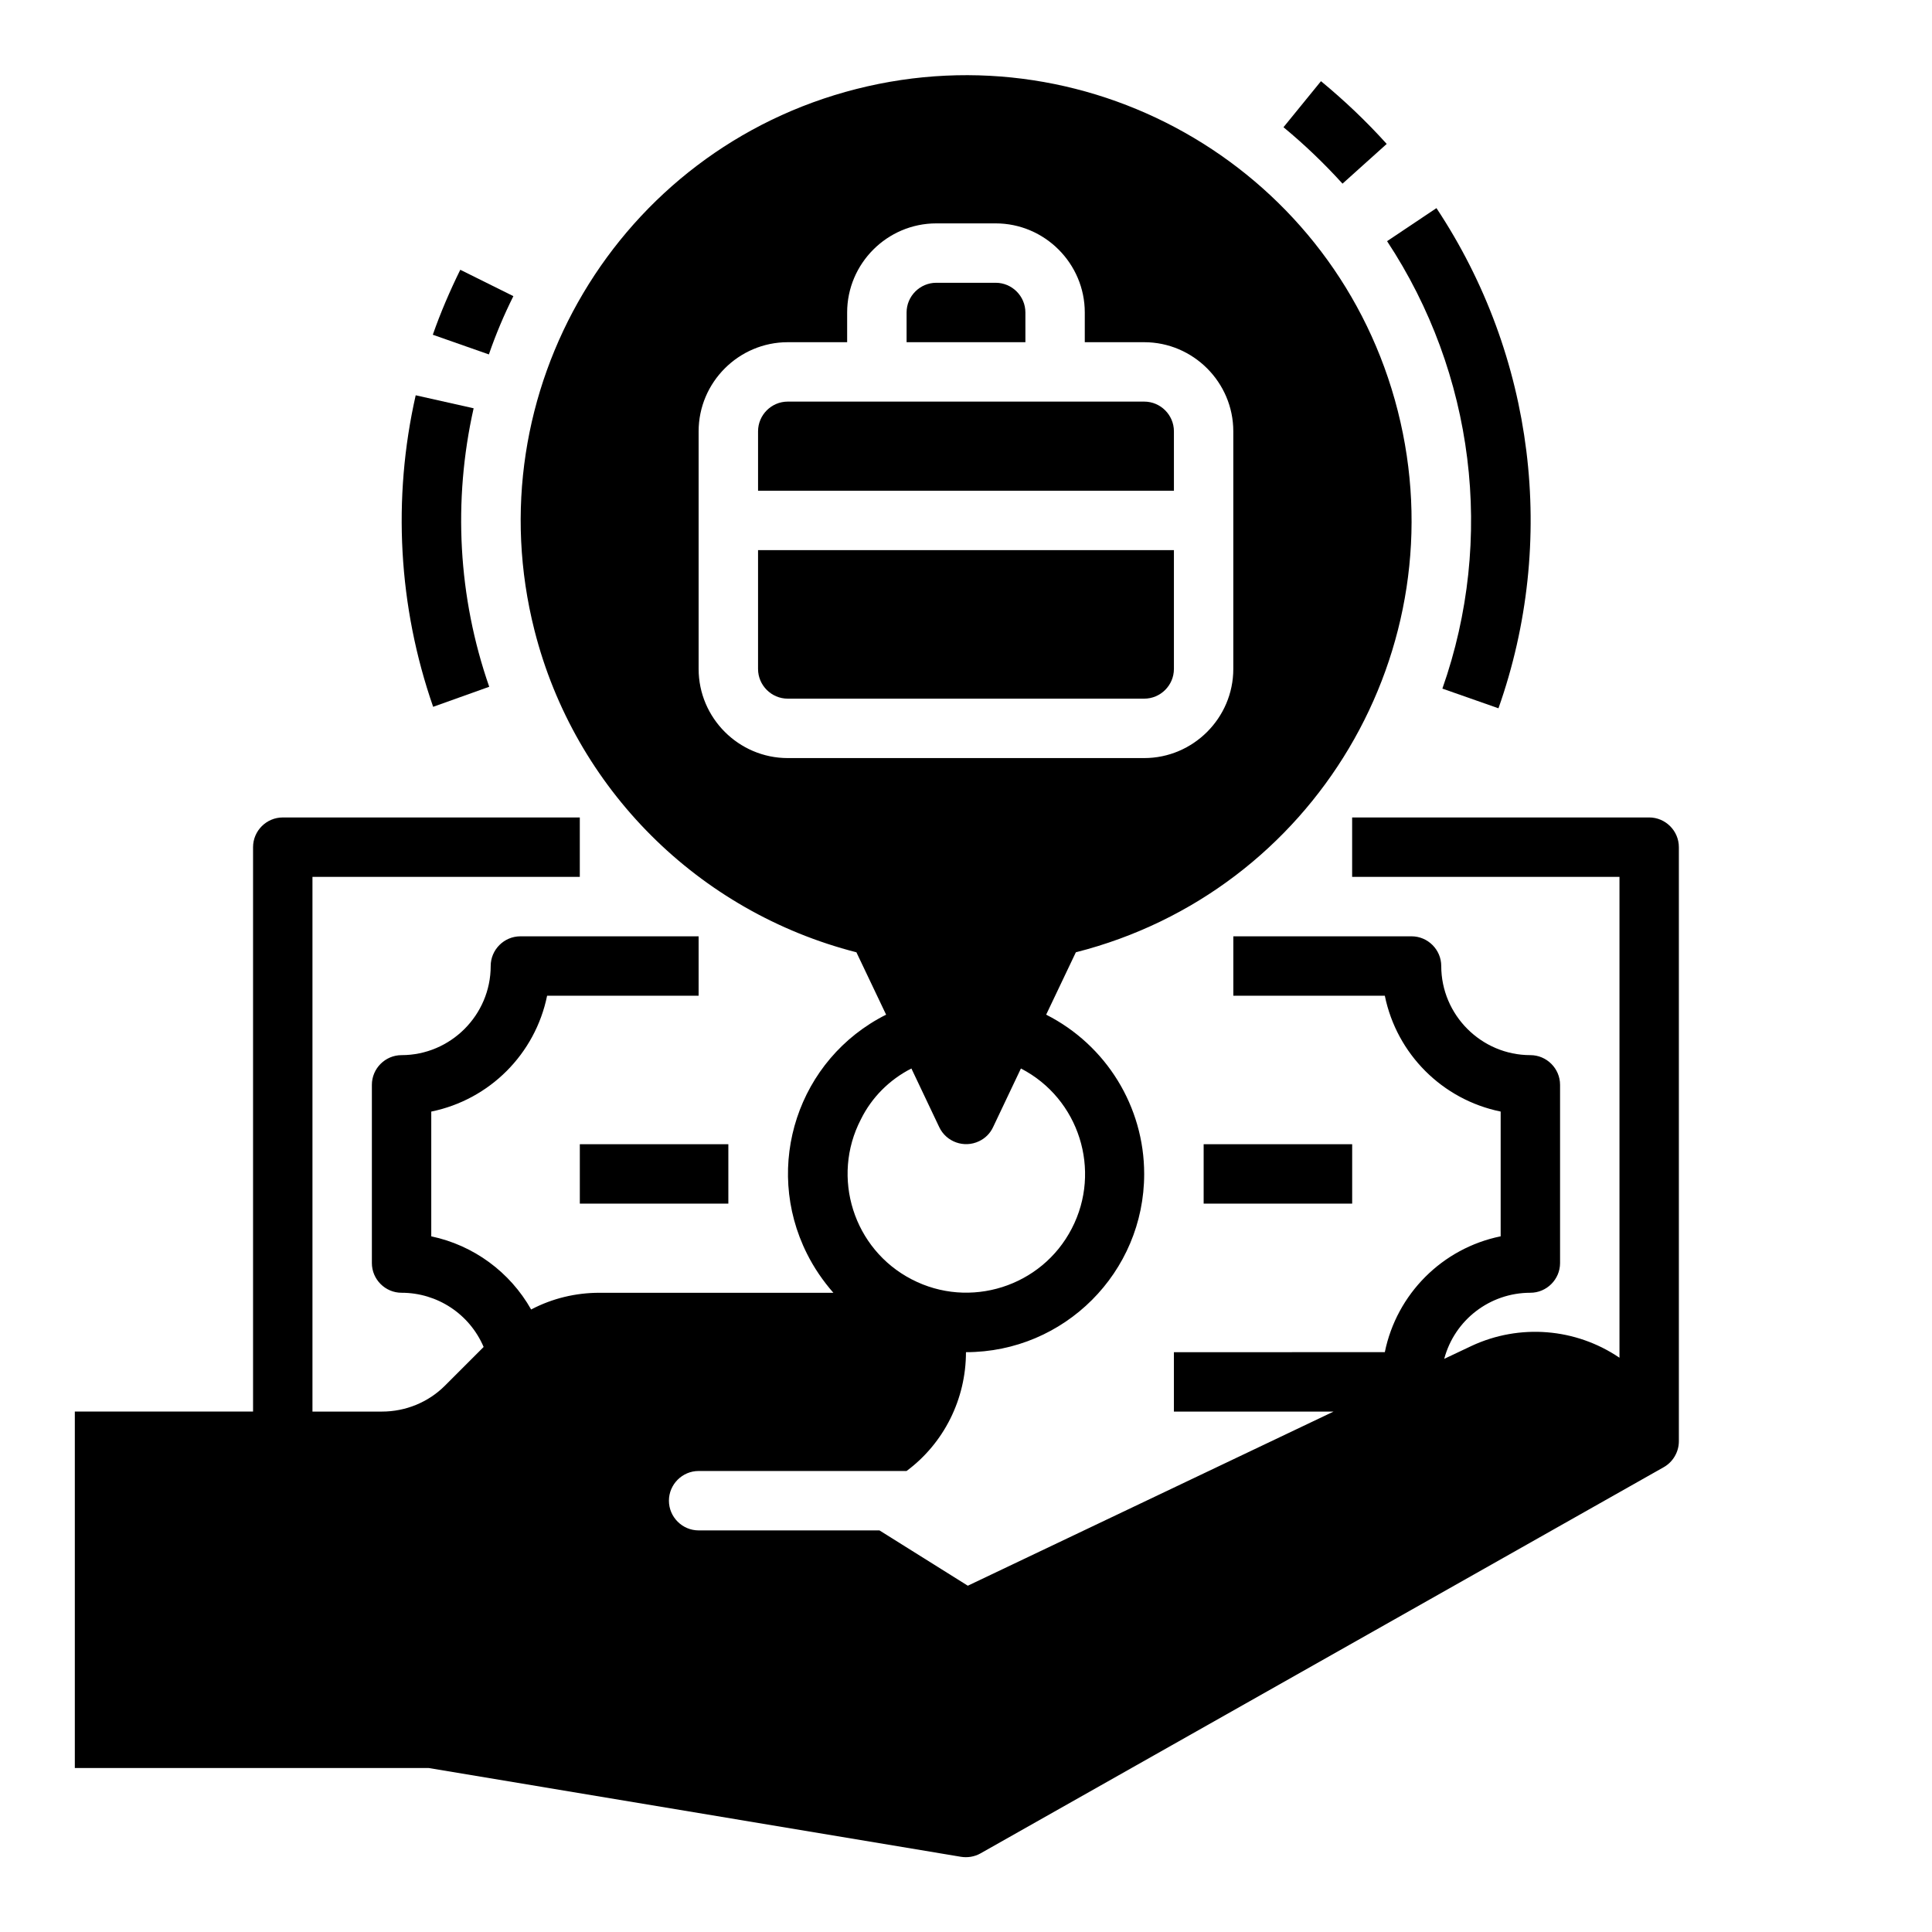 <?xml version="1.0" encoding="UTF-8"?>
<!-- Uploaded to: ICON Repo, www.iconrepo.com, Generator: ICON Repo Mixer Tools -->
<svg fill="#000000" width="800px" height="800px" version="1.1" viewBox="144 144 512 512" xmlns="http://www.w3.org/2000/svg">
 <g>
  <path d="m462.98 447.23h39.359v15.742h-39.359z"/>
  <path d="m297.66 447.23h39.359v15.742h-39.359z"/>
  <path d="m280.05 222.48-14.07-6.988c-2.754 5.609-5.215 11.316-7.281 17.219l14.859 5.215c1.867-5.41 4.035-10.523 6.492-15.445z"/>
  <path d="m273.65 326c-8.266-23.715-9.645-49.297-4.133-73.801l-15.352-3.445c-6.199 27.355-4.625 55.988 4.625 82.559z"/>
  <path d="m526.25 326.49 14.859 5.215c15.645-44.281 9.543-93.383-16.434-132.55l-13.086 8.758c23.121 35.035 28.633 78.922 14.66 118.57z"/>
  <path d="m499.78 192.67 11.711-10.527c-5.41-6.004-11.219-11.512-17.418-16.629l-9.938 12.203c5.606 4.621 10.82 9.641 15.645 14.953z"/>
  <path d="m455.1 321.28v-31.488h-110.21v31.488c0 4.328 3.543 7.871 7.871 7.871h94.465c4.328 0 7.871-3.539 7.871-7.871z"/>
  <path d="m415.74 226.81c0-4.328-3.543-7.871-7.871-7.871h-15.742c-4.328 0-7.871 3.543-7.871 7.871v7.871h31.488z"/>
  <path d="m455.1 258.3c0-4.328-3.543-7.871-7.871-7.871h-94.465c-4.328 0-7.871 3.543-7.871 7.871v15.742h110.21z"/>
  <path d="m581.05 360.64h-78.719v15.742h70.848v127.43c-11.609-7.871-26.469-9.055-39.164-3.148l-7.281 3.445c2.754-10.332 12.102-17.516 22.828-17.516 4.328 0 7.871-3.543 7.871-7.871v-47.23c0-4.328-3.543-7.871-7.871-7.871-12.988 0-23.617-10.629-23.617-23.617 0-4.328-3.543-7.871-7.871-7.871h-47.23v15.742h40.148c3.148 15.449 15.254 27.551 30.699 30.699v33.062c-15.449 3.148-27.551 15.254-30.699 30.699l-55.895 0.004v15.742h42.312l-96.926 46.148-23.418-14.66h-47.922c-4.328 0-7.871-3.543-7.871-7.871 0-4.328 3.543-7.871 7.871-7.871h55.105c9.938-7.379 15.742-19.09 15.742-31.488 26.074 0 47.23-21.156 47.23-47.23 0-17.809-10.035-34.145-25.977-42.215l7.871-16.531c63.172-16.039 101.35-80.293 85.312-143.47-16.039-63.172-80.293-101.35-143.47-85.312-63.172 16.039-101.35 80.293-85.312 143.47 10.629 41.918 43.395 74.586 85.312 85.312l7.871 16.531c-23.32 11.711-32.668 40.051-20.961 63.371 1.871 3.738 4.231 7.184 6.988 10.332h-61.992c-6.297 0-12.496 1.477-18.105 4.43-5.609-9.938-15.254-17.023-26.469-19.387v-33.062c15.449-3.148 27.551-15.254 30.699-30.699l40.152-0.004v-15.742h-47.23c-4.328 0-7.871 3.543-7.871 7.871 0 12.988-10.629 23.617-23.617 23.617-4.328 0-7.871 3.543-7.871 7.871v47.23c0 4.328 3.543 7.871 7.871 7.871 9.445 0 18.008 5.609 21.746 14.367l-10.234 10.234c-4.43 4.43-10.43 6.887-16.727 6.887h-18.402v-141.7h70.848v-15.742l-78.719-0.004c-4.328 0-7.871 3.543-7.871 7.871v149.57h-47.234v94.465h93.777l141.01 23.52c1.77 0.297 3.641 0 5.215-0.887l181.05-102.34c2.461-1.379 4.035-4.035 4.035-6.887v-157.44c0-4.332-3.543-7.875-7.871-7.875zm-228.29-15.742c-12.988 0-23.617-10.629-23.617-23.617v-62.977c0-12.988 10.629-23.617 23.617-23.617h15.742v-7.871c0-12.988 10.629-23.617 23.617-23.617h15.742c12.988 0 23.617 10.629 23.617 23.617v7.871h15.742c12.988 0 23.617 10.629 23.617 23.617v62.977c0 12.988-10.629 23.617-23.617 23.617zm32.77 82.262 7.379 15.547c1.871 3.938 6.594 5.609 10.527 3.738 1.672-0.789 2.953-2.066 3.738-3.738l7.379-15.547c15.449 7.969 21.453 27.059 13.48 42.41-7.969 15.449-27.059 21.453-42.41 13.48-15.449-7.969-21.453-27.059-13.48-42.41 2.856-5.805 7.578-10.527 13.387-13.48z"/>
 </g>
</svg>